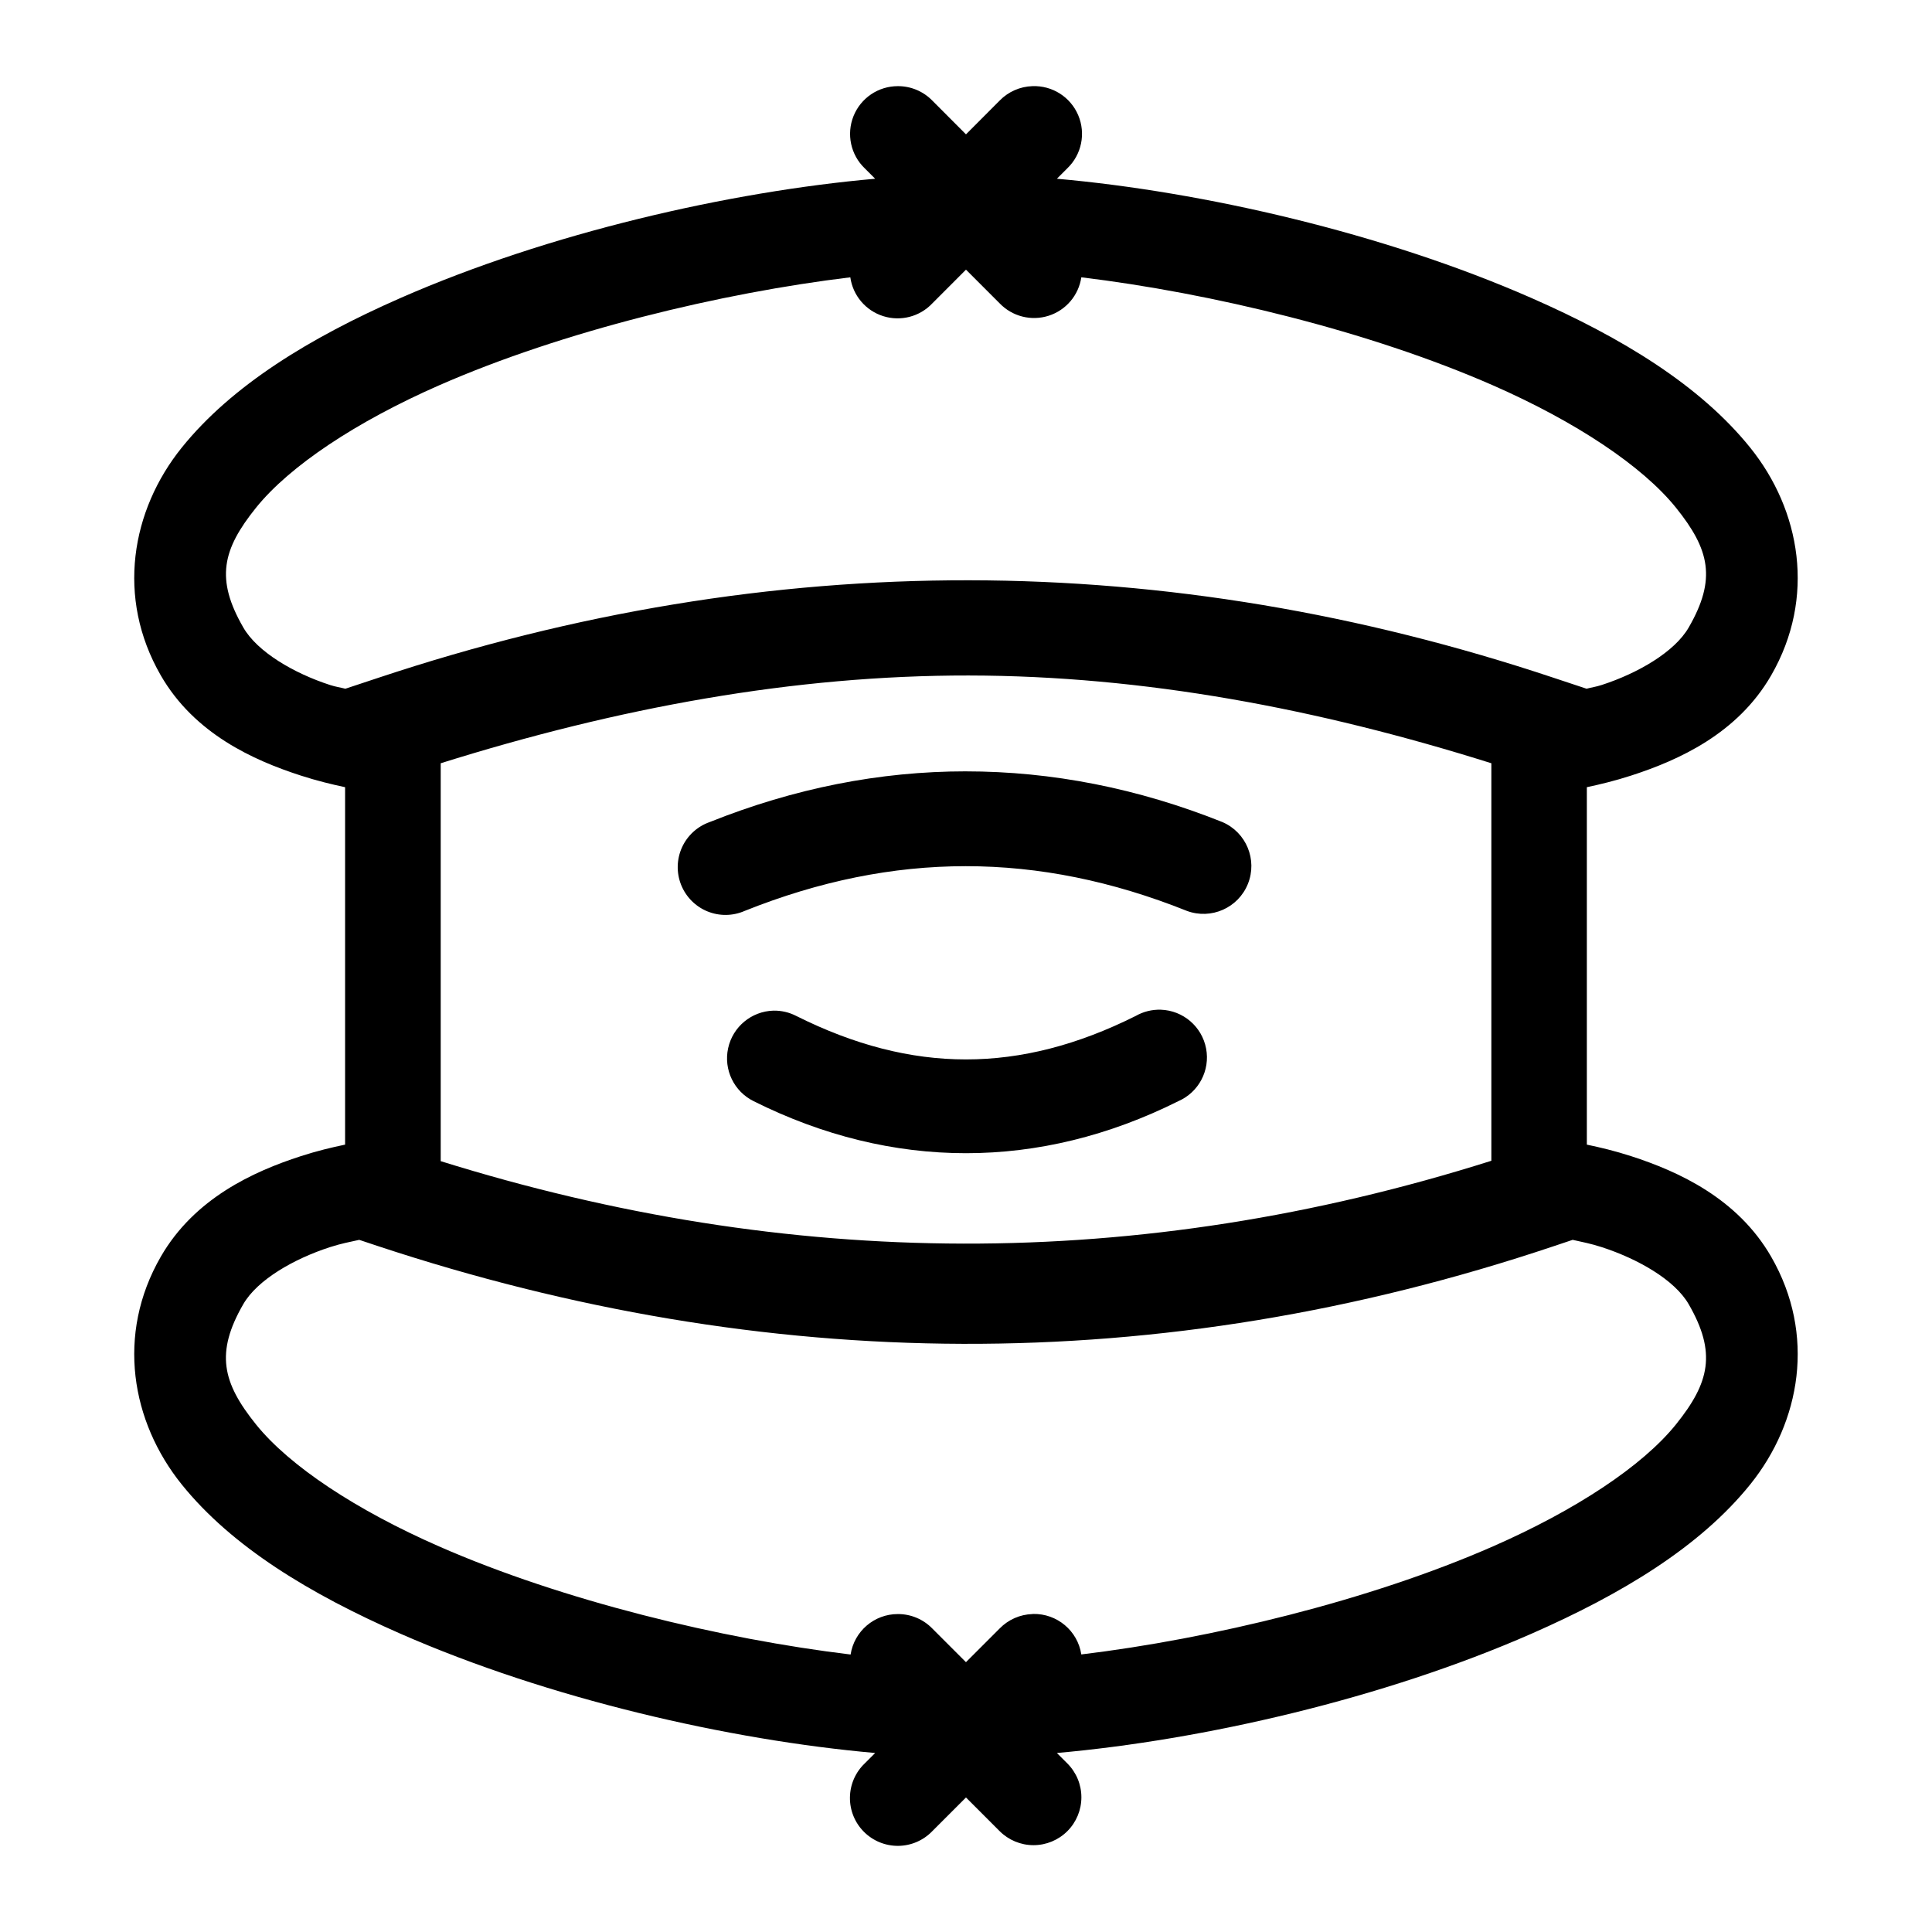 <?xml version="1.0" encoding="UTF-8"?>
<!-- Uploaded to: ICON Repo, www.iconrepo.com, Generator: ICON Repo Mixer Tools -->
<svg fill="#000000" width="800px" height="800px" version="1.1" viewBox="144 144 512 512" xmlns="http://www.w3.org/2000/svg">
 <path d="m381.93 166.83c-5.16 0-9.805 3.137-11.734 7.922-1.93 4.789-0.758 10.27 2.961 13.848l2.769 2.769c-38.734 3.422-86.504 14.367-125.79 31.605-23.93 10.504-44.68 23.129-58 39.688-13.32 16.562-17.438 39.688-5.512 60.348 8.926 15.457 24.535 22.457 37.07 26.516 4.32 1.398 8.223 2.336 11.762 3.09v94.723c-3.539 0.738-7.445 1.664-11.762 3.066-12.535 4.059-28.145 11.156-37.07 26.613-11.926 20.66-7.809 43.789 5.512 60.348 13.32 16.559 34.07 29.086 58 39.59 39.281 17.238 87.051 28.184 125.79 31.605l-2.769 2.769c-2.465 2.356-3.875 5.606-3.914 9.016-0.039 3.41 1.297 6.695 3.707 9.105 2.41 2.414 5.691 3.754 9.102 3.723 3.41-0.035 6.66-1.441 9.023-3.902l8.922-8.922 8.918 8.922c2.379 2.379 5.609 3.719 8.973 3.719 3.367 0 6.594-1.336 8.977-3.715 2.379-2.383 3.715-5.609 3.715-8.977 0-3.363-1.34-6.59-3.723-8.969l-2.766-2.769c38.738-3.43 86.512-14.383 125.76-31.605 23.93-10.504 44.68-23.031 58-39.59 13.32-16.559 17.441-39.688 5.512-60.348-8.926-15.457-24.535-22.555-37.066-26.613-4.32-1.402-8.227-2.328-11.766-3.066v-94.723c3.539-0.754 7.445-1.688 11.766-3.09 12.531-4.059 28.141-11.059 37.066-26.516 11.93-20.66 7.809-43.785-5.512-60.348-13.32-16.559-34.07-29.184-58-39.688-39.246-17.223-87.02-28.176-125.76-31.605l2.769-2.769h-0.004c3.789-3.637 4.938-9.234 2.883-14.07-2.051-4.836-6.875-7.898-12.125-7.699-3.285 0.098-6.406 1.473-8.699 3.828l-8.918 8.945-8.922-8.945c-2.402-2.465-5.703-3.848-9.145-3.828zm18.066 48.633 8.918 8.922c3.344 3.484 8.375 4.762 12.973 3.297 4.602-1.465 7.965-5.418 8.676-10.191 34.207 4.125 76.234 14.215 109.11 28.641 21.844 9.586 39.574 21.344 48.484 32.422 8.91 11.078 10.789 18.891 3.359 31.754-3.727 6.457-13.445 12.109-23.055 15.223-1.543 0.5-2.566 0.605-4.004 0.988l-8.625-2.863c-51.297-17.125-103.04-25.801-155.04-25.875-52.008-0.074-104.29 8.457-156.62 25.875l-8.648 2.867c-1.453-0.383-2.5-0.484-4.051-0.988-9.613-3.117-19.258-8.766-22.984-15.227-7.43-12.863-5.551-20.676 3.359-31.754 8.91-11.078 26.645-22.836 48.484-32.422 32.863-14.422 74.832-24.516 109.01-28.641 0.68 4.816 4.066 8.816 8.703 10.285 4.641 1.473 9.711 0.152 13.043-3.391zm0.789 107.55c46.332 0.066 92.375 8.762 138.44 23.254v105.35c-93.891 29.676-186.28 28.832-278.43 0.102v-105.45c46.992-14.734 93.637-23.324 140-23.258zm-0.84 25.402c-22.762 0-45.445 4.469-67.883 13.445-3.25 1.145-5.891 3.559-7.32 6.691-1.426 3.133-1.516 6.711-0.25 9.914 1.27 3.199 3.785 5.746 6.969 7.055 3.188 1.305 6.766 1.258 9.918-0.133 39.477-15.789 77.66-15.789 117.14 0h-0.004c6.449 2.402 13.637-0.773 16.199-7.16 2.562-6.383-0.438-13.648-6.758-16.367-22.438-8.977-45.246-13.441-68.008-13.441zm51.699 63.164v0.004c-2.336-0.074-4.644 0.496-6.672 1.656-30.723 15.359-59.23 15.359-89.953 0-1.871-0.969-3.953-1.453-6.055-1.41-5.812 0.168-10.762 4.269-12 9.949-1.242 5.68 1.547 11.473 6.762 14.047 36.758 18.379 75.781 18.379 112.54 0 5.414-2.363 8.473-8.164 7.363-13.965-1.105-5.805-6.082-10.07-11.984-10.277zm-212.45 60.992 4.969 1.656c102.51 33.898 206.9 35.176 311.67 0l4.941-1.656c2.484 0.566 4.727 0.969 7.684 1.926 9.609 3.117 19.328 8.668 23.059 15.125 7.426 12.867 5.547 20.777-3.363 31.855-8.91 11.078-26.641 22.738-48.484 32.324-32.871 14.426-74.898 24.516-109.11 28.641-0.965-6.281-6.445-10.871-12.801-10.727-0.051 0.008-0.098 0.02-0.148 0.027-3.289 0.098-6.406 1.473-8.699 3.828l-8.922 8.922-8.922-8.922c-2.398-2.465-5.699-3.848-9.141-3.828-6.246 0-11.555 4.555-12.508 10.723-34.191-4.117-76.207-14.227-109.1-28.664-21.84-9.586-39.574-21.246-48.484-32.324-8.91-11.078-10.789-18.988-3.363-31.855 3.731-6.457 13.375-12.008 22.984-15.121 2.969-0.961 5.234-1.363 7.734-1.926z"/>
</svg>
